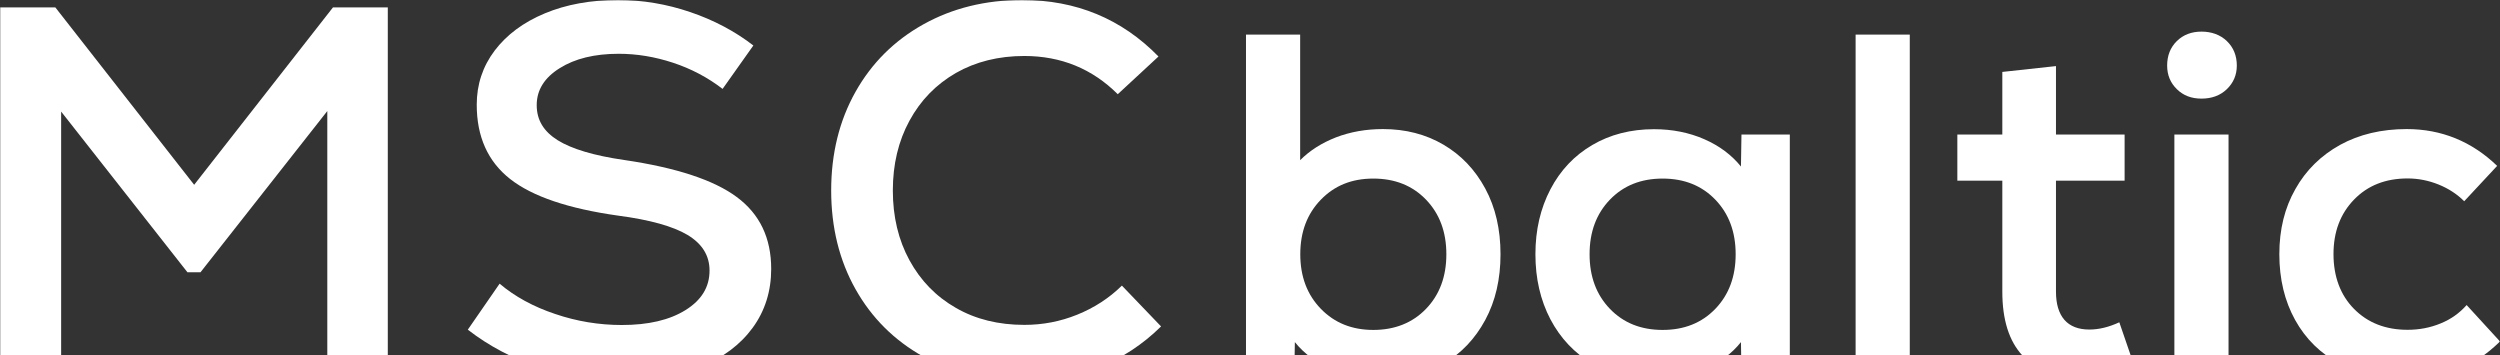 <svg width="1280" height="182" viewBox="0 0 1280 182" fill="none" xmlns="http://www.w3.org/2000/svg">
<rect x="0" y="0" width="1280" height="182" fill="#333333" stroke="none"/>
<mask id="mask0_91_74" style="mask-type:alpha" maskUnits="userSpaceOnUse" x="0" y="0" width="1280" height="182">
<rect width="1280" height="182" fill="#D9D9D9"/>
</mask>
<g mask="url(#mask0_91_74)">
<path d="M170.49 3.782H198.552V191.351H167.578V56.861L102.651 139.399H95.967L31.305 57.127V191.351H0V3.782H28.327L99.409 94.614L170.49 3.782Z" fill="white"/>
<path d="M276.385 188.232C262.685 183.654 250.374 177.218 239.52 168.792L255.801 145.238C263.611 151.873 273.142 157.048 284.261 160.764C295.38 164.546 306.763 166.404 318.345 166.404C331.913 166.404 342.767 163.882 350.974 158.773C359.181 153.664 363.284 146.963 363.284 138.537C363.284 130.84 359.512 124.803 352.033 120.291C344.554 115.845 332.707 112.528 316.492 110.405C291.011 106.822 272.546 100.585 261.162 91.628C249.779 82.671 244.087 69.998 244.087 53.61C244.087 43.26 247.131 34.037 253.286 25.876C259.442 17.782 267.979 11.412 278.966 6.834C289.952 2.256 302.461 0 316.492 0C328.935 0 341.245 2.057 353.357 6.17C365.468 10.284 376.256 15.99 385.721 23.288L369.969 45.516C362.292 39.61 353.82 35.165 344.554 32.113C335.288 29.061 326.023 27.535 316.757 27.535C304.447 27.535 294.387 29.99 286.577 34.9C278.701 39.809 274.796 46.113 274.796 53.809C274.796 61.506 278.37 67.278 285.518 71.79C292.666 76.235 304.05 79.685 319.735 81.941C346.275 85.856 365.468 92.159 377.183 100.851C388.964 109.542 394.854 121.817 394.854 137.674C394.854 149.086 391.677 159.171 385.39 167.797C379.036 176.489 370.101 183.19 358.519 187.901C346.937 192.611 333.568 195 318.412 195C304.182 195 290.151 192.744 276.451 188.166L276.385 188.232Z" fill="white"/>
<path d="M472.753 182.593C457.861 174.299 446.279 162.754 438.006 148.025C429.733 133.295 425.564 116.443 425.564 97.533C425.564 78.624 429.733 61.771 438.006 47.041C446.279 32.312 457.861 20.767 472.753 12.474C487.644 4.18 504.521 0 523.384 0C550.982 0 574.279 9.621 593.142 28.928L572.294 48.236C559.255 35.231 543.305 28.663 524.443 28.663C511.272 28.663 499.557 31.582 489.431 37.355C479.305 43.193 471.363 51.288 465.671 61.771C459.979 72.188 457.133 84.131 457.133 97.533C457.133 110.936 459.979 122.879 465.671 133.295C471.363 143.712 479.305 151.873 489.431 157.645C499.557 163.484 511.272 166.337 524.443 166.337C533.907 166.337 542.908 164.612 551.578 161.096C560.248 157.579 567.859 152.669 574.411 146.233L594.465 167.133C575.603 185.711 551.975 195 523.648 195C504.587 195 487.578 190.82 472.753 182.526V182.593Z" fill="white"/>
<path d="M739.011 74.046C748.079 79.354 755.226 86.851 760.455 96.538C765.683 106.225 768.265 117.438 768.265 130.177C768.265 142.916 765.683 154.129 760.455 163.816C755.226 173.503 748.079 181 739.011 186.308C729.944 191.616 719.619 194.27 708.037 194.27C698.44 194.27 689.77 192.545 681.895 189.161C674.019 185.777 667.731 181.067 662.966 175.162L662.701 191.55H637.948V17.715H665.679V82.007C670.643 77.031 676.732 73.183 684.012 70.33C691.293 67.543 699.301 66.084 708.037 66.084C719.619 66.084 729.944 68.738 739.011 74.046ZM730.143 158.11C737.092 150.878 740.534 141.589 740.534 130.177C740.534 118.765 737.092 109.476 730.143 102.244C723.193 95.012 714.192 91.429 703.14 91.429C692.087 91.429 683.284 95.012 676.269 102.244C669.253 109.476 665.746 118.765 665.746 130.177C665.746 141.589 669.253 150.878 676.269 158.11C683.284 165.342 692.219 168.925 703.14 168.925C714.06 168.925 723.193 165.342 730.143 158.11Z" fill="white"/>
<path d="M916.385 68.87V191.55H891.632L891.367 175.162C886.602 181.133 880.314 185.777 872.571 189.161C864.827 192.545 856.223 194.27 846.825 194.27C834.912 194.27 824.389 191.55 815.255 186.176C806.122 180.801 798.974 173.238 793.812 163.484C788.716 153.731 786.134 142.651 786.134 130.177C786.134 117.703 788.716 106.689 793.812 96.936C798.908 87.183 806.056 79.619 815.255 74.245C824.389 68.87 834.978 66.15 846.825 66.15C856.223 66.15 864.827 67.875 872.571 71.259C880.314 74.643 886.602 79.353 891.367 85.259L891.632 68.87H916.385ZM878.263 158.11C885.212 150.878 888.654 141.589 888.654 130.177C888.654 118.765 885.212 109.476 878.263 102.244C871.313 95.012 862.312 91.429 851.26 91.429C840.207 91.429 831.206 95.012 824.256 102.244C817.307 109.476 813.866 118.765 813.866 130.177C813.866 141.589 817.307 150.878 824.256 158.11C831.206 165.342 840.207 168.925 851.26 168.925C862.312 168.925 871.313 165.342 878.263 158.11Z" fill="white"/>
<path d="M950.072 17.715H977.804V191.55H950.072V17.715Z" fill="white"/>
<path d="M1092.77 187.303C1088 189.427 1083.5 191.019 1079.26 191.882C1075.03 192.811 1070.4 193.275 1065.3 193.275C1052.39 193.275 1042.53 189.559 1035.58 182.128C1028.63 174.697 1025.19 163.75 1025.19 149.352V92.491H1002.16V68.87H1025.19V36.824L1052.66 33.838V68.87H1087.8V92.491H1052.66V149.352C1052.66 155.655 1054.11 160.432 1056.96 163.75C1059.87 167.067 1064.11 168.726 1069.73 168.726C1074.7 168.726 1079.79 167.465 1085.09 165.01L1092.77 187.37V187.303Z" fill="white"/>
<path d="M1114.54 45.648C1111.23 42.397 1109.58 38.416 1109.58 33.573C1109.58 28.464 1111.23 24.284 1114.54 21.033C1117.85 17.782 1122.08 16.189 1127.18 16.189C1132.28 16.189 1136.78 17.782 1140.15 21.033C1143.53 24.284 1145.25 28.464 1145.25 33.573C1145.25 38.35 1143.53 42.397 1140.15 45.648C1136.78 48.899 1132.41 50.492 1127.18 50.492C1121.95 50.492 1117.85 48.899 1114.54 45.648ZM1113.28 68.87H1141.01V191.55H1113.28V68.87Z" fill="white"/>
<path d="M1198 186.308C1188.07 181 1180.46 173.503 1175.1 163.816C1169.74 154.129 1167.02 142.916 1167.02 130.177C1167.02 117.438 1169.74 106.49 1175.23 96.803C1180.66 87.116 1188.33 79.619 1198.13 74.178C1207.93 68.804 1219.31 66.084 1232.22 66.084C1250.02 66.084 1265.51 72.387 1278.54 84.927L1261.67 103.04C1258.03 99.391 1253.66 96.538 1248.56 94.481C1243.47 92.424 1238.17 91.363 1232.68 91.363C1221.43 91.363 1212.29 94.946 1205.28 102.178C1198.26 109.41 1194.75 118.699 1194.75 130.111C1194.75 141.523 1198.26 151.077 1205.28 158.176C1212.29 165.276 1221.43 168.858 1232.68 168.858C1238.63 168.858 1244.26 167.797 1249.56 165.607C1254.85 163.484 1259.28 160.299 1262.92 156.186L1280 174.83C1273.25 181.465 1265.97 186.308 1258.23 189.493C1250.48 192.611 1241.88 194.204 1232.48 194.204C1219.44 194.204 1207.93 191.55 1198.06 186.242L1198 186.308Z" fill="white"/>
</g>
</svg>
